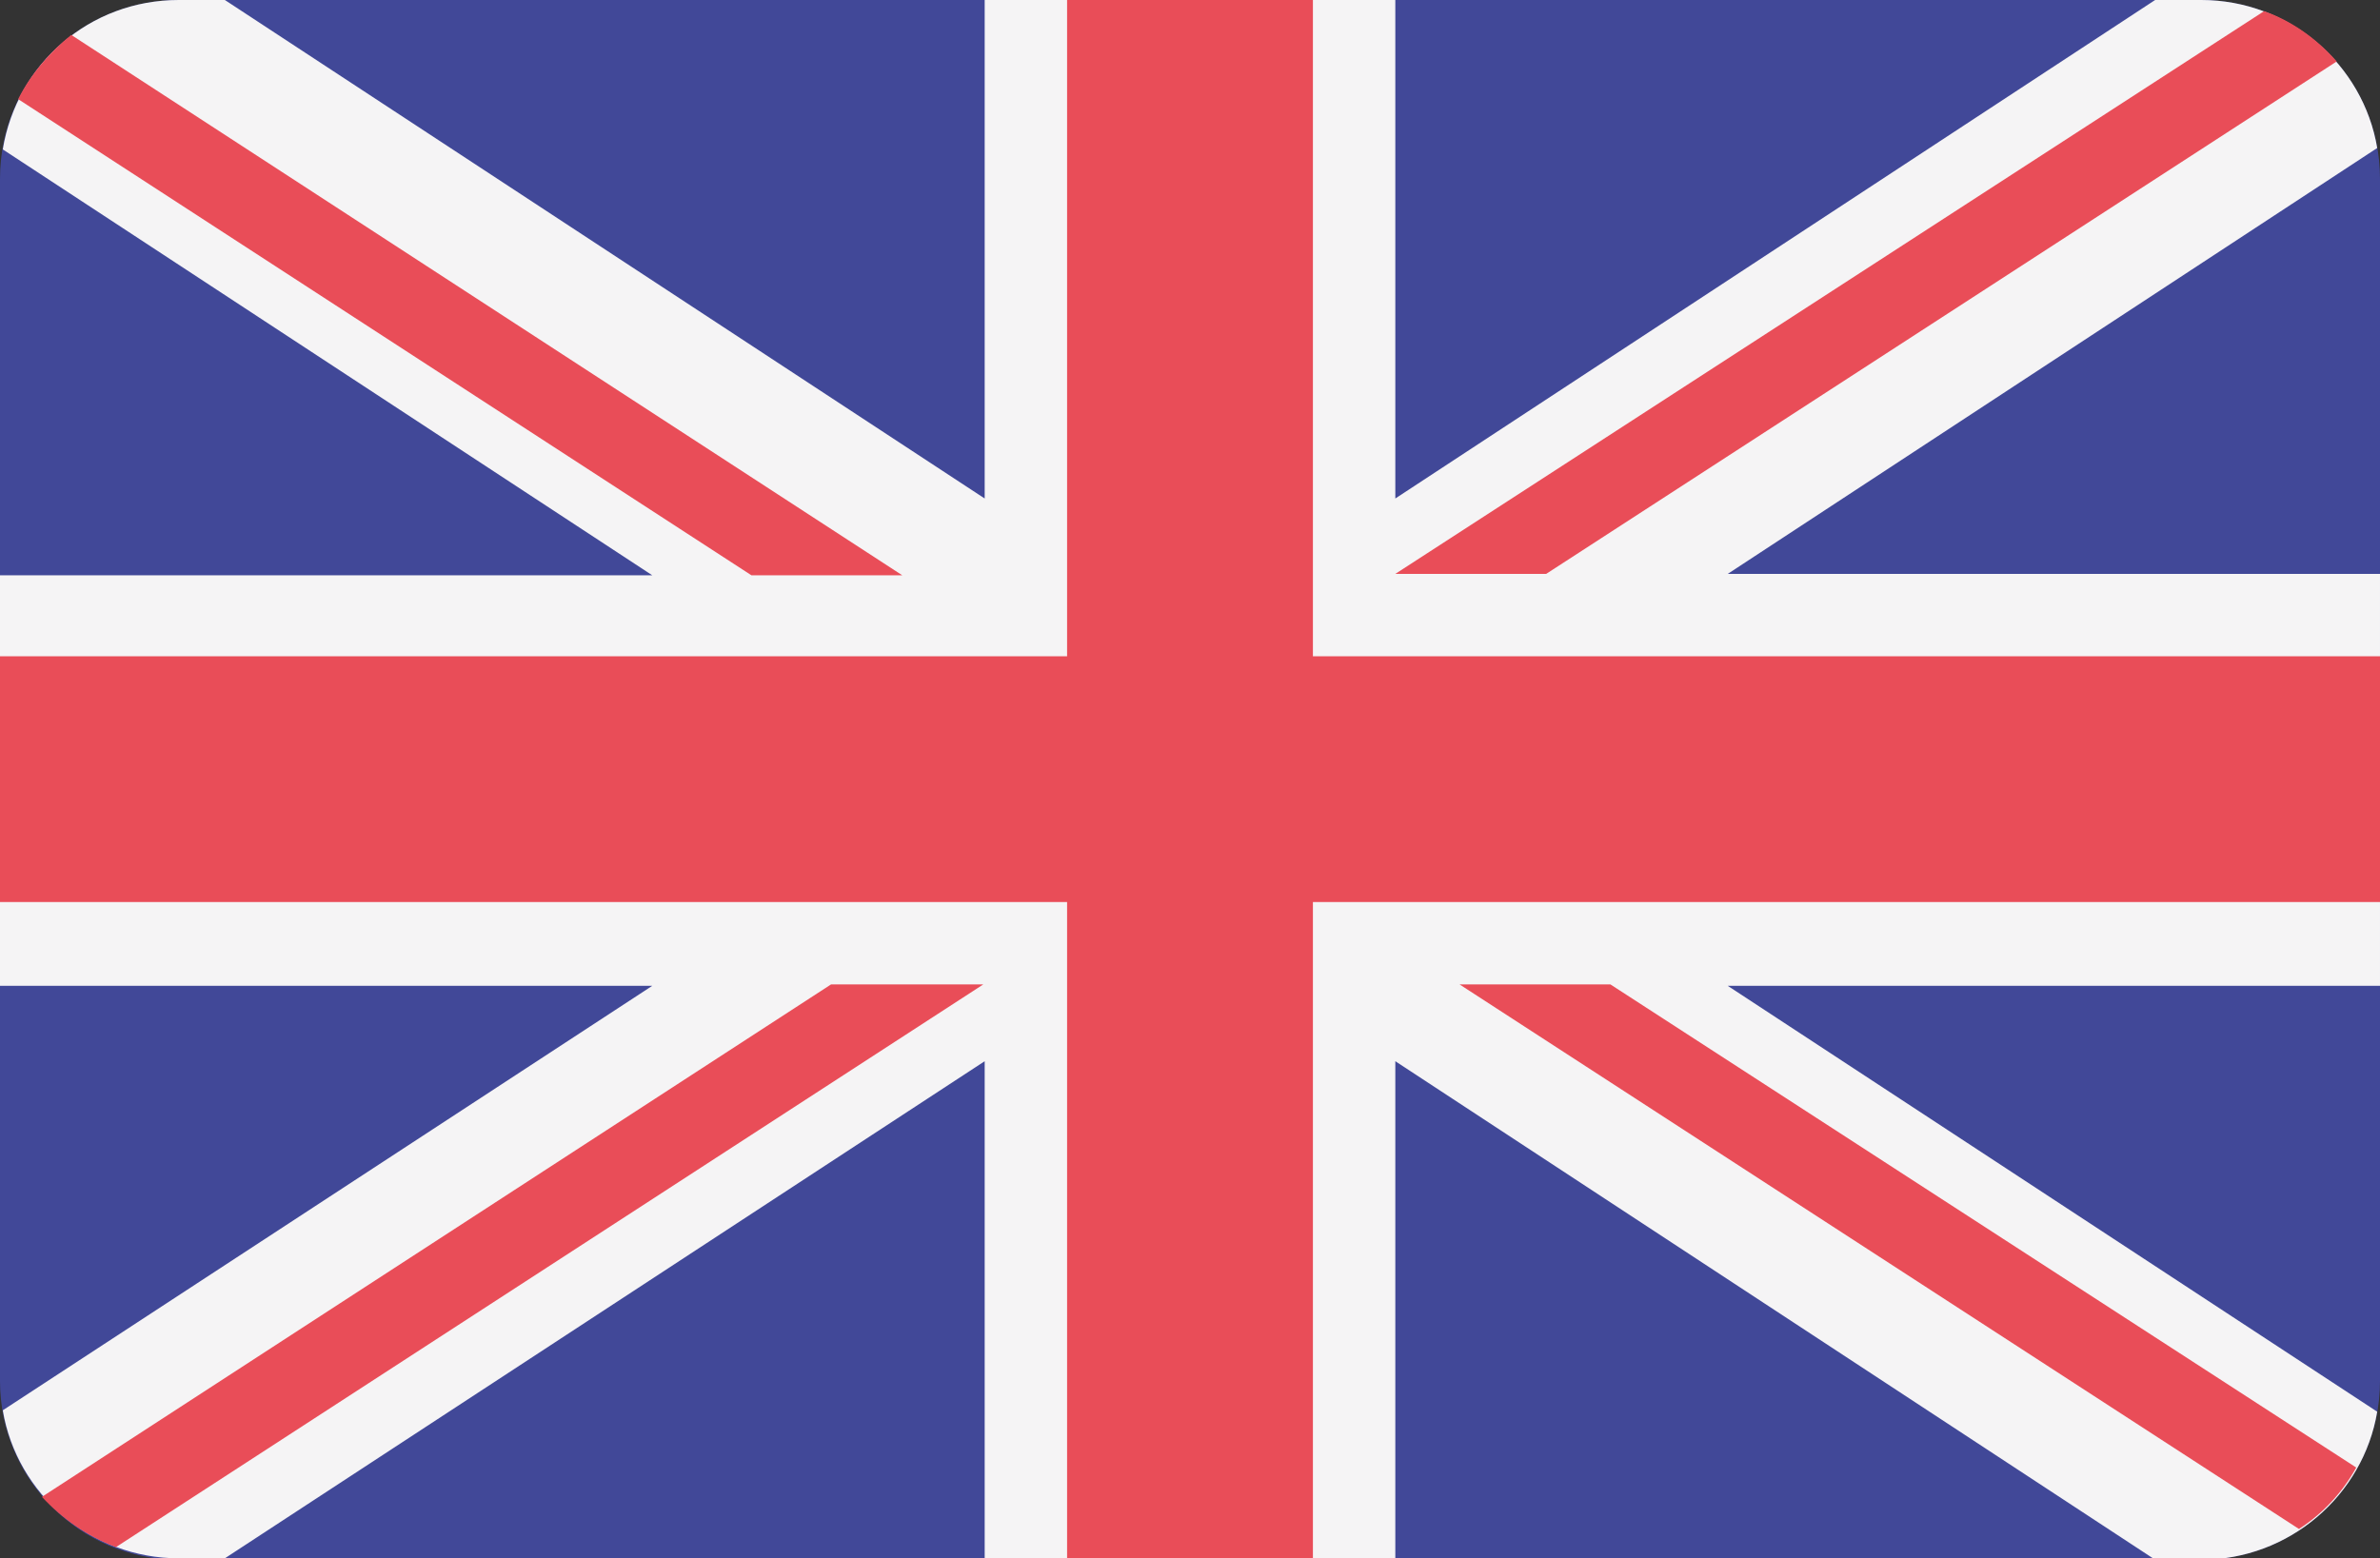 <?xml version="1.0" encoding="UTF-8"?> <!-- Generator: Adobe Illustrator 28.2.0, SVG Export Plug-In . SVG Version: 6.00 Build 0) --> <svg xmlns="http://www.w3.org/2000/svg" xmlns:xlink="http://www.w3.org/1999/xlink" version="1.1" id="Capa_1" x="0px" y="0px" viewBox="0 0 17.04 11.16" style="enable-background:new 0 0 17.04 11.16;" xml:space="preserve"><rect x="0" y="0" width="17.04" height="11.16" fill="#333333" stroke="none"/> <style type="text/css"> .st0{fill:#414898;} .st1{fill:#F5F4F5;} .st2{fill:#E94D58;} </style> <path class="st0" d="M15.76,0H1.28C0.57,0,0,0.57,0,1.28v8.61c0,0.7,0.57,1.28,1.28,1.28h14.48c0.7,0,1.28-0.57,1.28-1.28V1.28 C17.04,0.57,16.46,0,15.76,0z"></path> <path class="st1" d="M17.02,1.06C16.92,0.46,16.39,0,15.76,0h-0.33L9.99,3.57V0H7.05v3.57L1.61,0H1.28C0.64,0,0.12,0.46,0.02,1.07 l4.65,3.05H0v2.94h4.67L0.02,10.1c0.1,0.6,0.63,1.06,1.26,1.06h0.33L7.05,7.6v3.57h2.94V7.6l5.44,3.57h0.33 c0.63,0,1.16-0.46,1.26-1.06l-4.65-3.05h4.67V4.11h-4.67L17.02,1.06z"></path> <path class="st2" d="M9.4,0H7.64v4.7H0v1.76h7.64v4.7H9.4v-4.7h7.64V4.7H9.4V0z"></path> <path class="st2" d="M0.83,11.08l6.21-4.03H5.95l-5.65,3.67C0.45,10.88,0.62,11,0.83,11.08z"></path> <path class="st2" d="M11.53,7.05h-1.08l6.01,3.9c0.17-0.11,0.31-0.26,0.41-0.44L11.53,7.05z"></path> <path class="st2" d="M0.13,0.71l5.25,3.41h1.08L0.51,0.25C0.36,0.37,0.22,0.53,0.13,0.71z"></path> <path class="st2" d="M11.07,4.11l5.66-3.67c-0.14-0.16-0.32-0.29-0.52-0.36L9.99,4.11H11.07z"></path> </svg> 